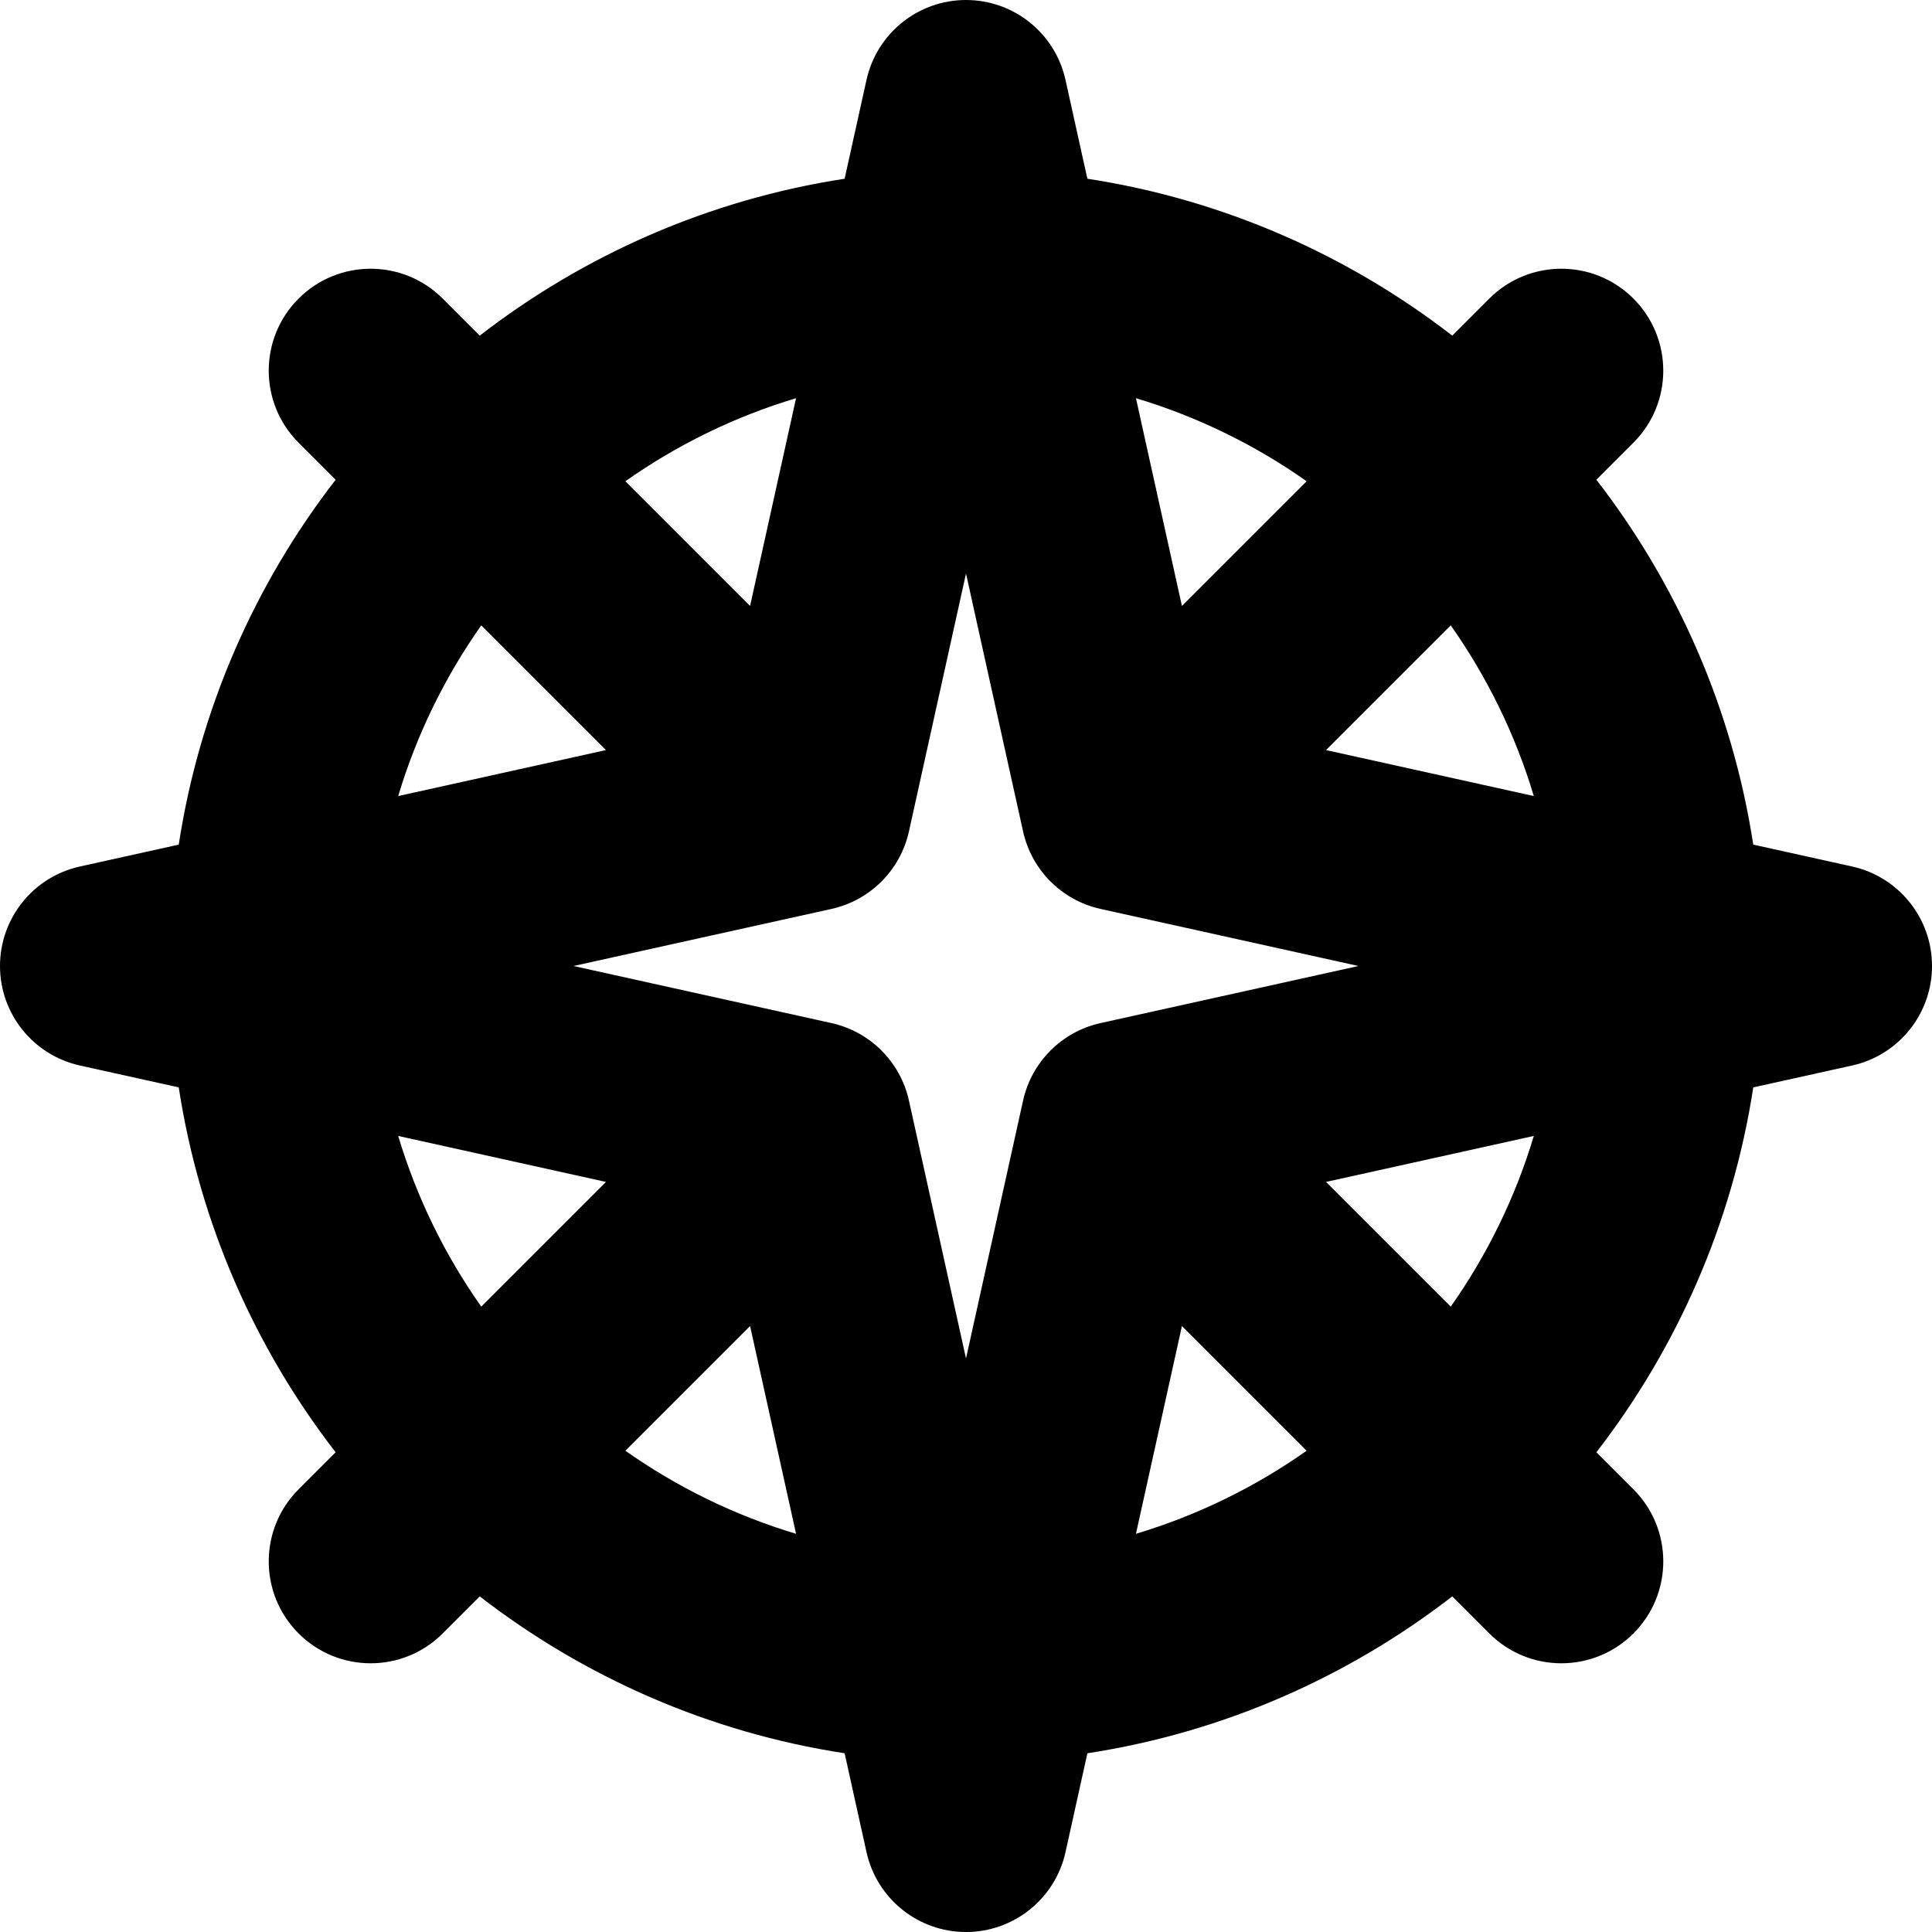 <?xml version="1.0" encoding="iso-8859-1"?>
<!-- Generator: Adobe Illustrator 17.1.0, SVG Export Plug-In . SVG Version: 6.00 Build 0)  -->
<!DOCTYPE svg PUBLIC "-//W3C//DTD SVG 1.1//EN" "http://www.w3.org/Graphics/SVG/1.1/DTD/svg11.dtd">
<svg version="1.1" id="Capa_1" xmlns="http://www.w3.org/2000/svg" xmlns:xlink="http://www.w3.org/1999/xlink" x="0px" y="0px"
	 viewBox="0 0 284.371 284.371" style="enable-background:new 0 0 284.371 284.371;" xml:space="preserve">
<path d="M272.612,127.54l-14.549-3.22c-3.072-20.008-11.227-38.362-23.092-53.708l5.452-5.452c5.858-5.857,5.858-15.355,0-21.213
	c-5.857-5.857-15.355-5.857-21.213,0l-5.453,5.453c-15.346-11.865-33.699-20.019-53.707-23.092l-3.22-14.55
	C155.311,4.89,149.221,0,142.186,0S129.06,4.89,127.54,11.759l-3.22,14.55C104.312,29.38,85.959,37.535,70.613,49.4l-5.452-5.452
	c-5.856-5.858-15.354-5.858-21.213,0c-5.858,5.857-5.858,15.355,0,21.213l5.452,5.452c-11.865,15.346-20.02,33.699-23.092,53.708
	l-14.55,3.22C4.89,129.061,0,135.15,0,142.186s4.89,13.125,11.759,14.646l14.55,3.22c3.072,20.008,11.227,38.362,23.092,53.708
	l-5.452,5.452c-5.858,5.857-5.858,15.355,0,21.213c2.929,2.929,6.768,4.394,10.606,4.394s7.678-1.465,10.606-4.394l5.452-5.452
	c15.346,11.865,33.699,20.019,53.707,23.091l3.22,14.55c1.52,6.869,7.61,11.759,14.646,11.759s13.125-4.89,14.646-11.759l3.22-14.55
	c20.008-3.072,38.361-11.227,53.707-23.092l5.453,5.453c2.929,2.93,6.768,4.394,10.606,4.394c3.838,0,7.678-1.465,10.606-4.394
	c5.858-5.857,5.858-15.355,0-21.213l-5.452-5.452c11.865-15.346,20.02-33.699,23.092-53.708l14.549-3.22
	c6.869-1.521,11.759-7.61,11.759-14.646S279.481,129.061,272.612,127.54z M225.762,117.172l-30.582-6.768l18.355-18.355
	C218.876,99.627,223.039,108.091,225.762,117.172z M161.991,150.587c-5.695,1.261-10.144,5.709-11.404,11.404l-8.401,37.96
	l-8.4-37.96c-1.261-5.695-5.709-10.144-11.404-11.404l-37.962-8.401l37.962-8.401c5.695-1.261,10.144-5.709,11.404-11.404l8.4-37.96
	l8.401,37.96c1.261,5.695,5.709,10.144,11.404,11.404l37.961,8.401L161.991,150.587z M192.322,70.836l-18.355,18.355L167.2,58.61
	C176.281,61.333,184.744,65.495,192.322,70.836z M117.172,58.61l-6.768,30.581L92.05,70.836
	C99.628,65.495,108.091,61.332,117.172,58.61z M70.836,92.049l18.355,18.355l-30.582,6.768
	C61.333,108.091,65.495,99.627,70.836,92.049z M58.61,167.2l30.582,6.768l-18.355,18.355C65.495,184.744,61.333,176.281,58.61,167.2
	z M92.05,213.535l18.355-18.355l6.768,30.581C108.091,223.039,99.628,218.876,92.05,213.535z M167.2,225.761l6.768-30.581
	l18.355,18.355C184.744,218.876,176.281,223.038,167.2,225.761z M213.535,192.322l-18.355-18.355l30.582-6.768
	C223.039,176.28,218.876,184.744,213.535,192.322z"/>
<g>
</g>
<g>
</g>
<g>
</g>
<g>
</g>
<g>
</g>
<g>
</g>
<g>
</g>
<g>
</g>
<g>
</g>
<g>
</g>
<g>
</g>
<g>
</g>
<g>
</g>
<g>
</g>
<g>
</g>
</svg>
